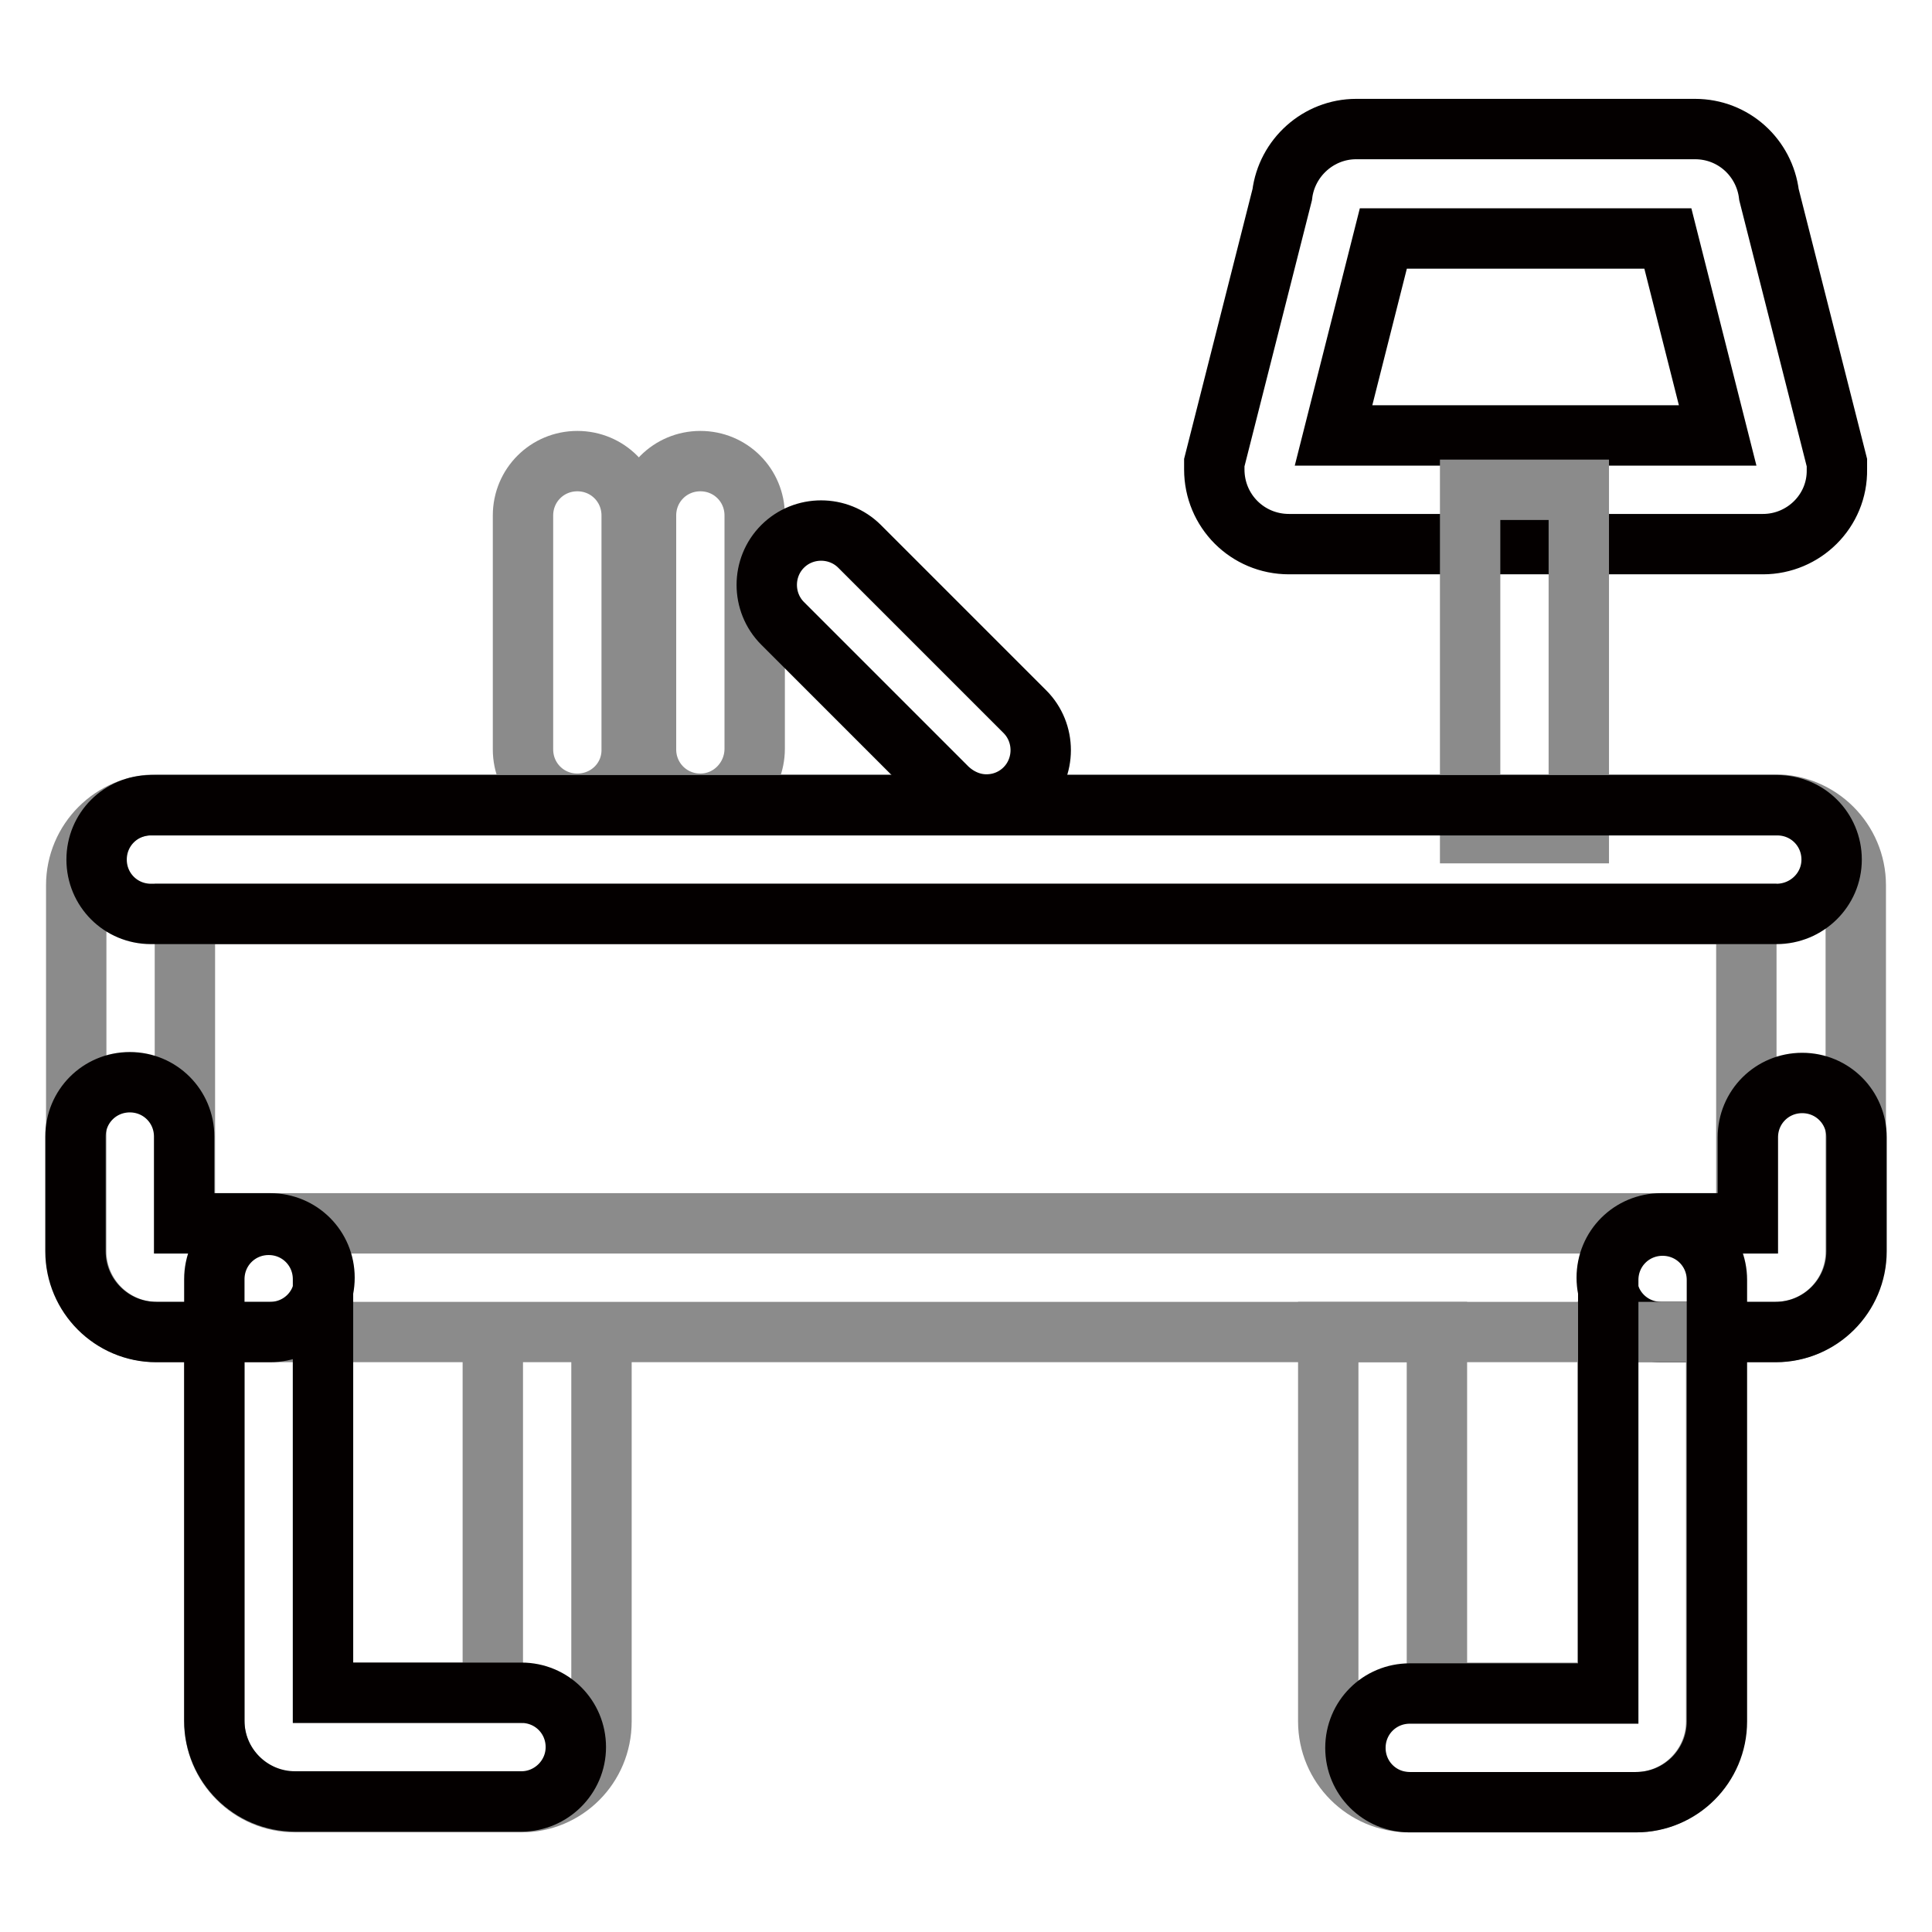 <?xml version="1.0" encoding="utf-8"?>
<!-- Svg Vector Icons : http://www.onlinewebfonts.com/icon -->
<!DOCTYPE svg PUBLIC "-//W3C//DTD SVG 1.1//EN" "http://www.w3.org/Graphics/SVG/1.1/DTD/svg11.dtd">
<svg version="1.1" xmlns="http://www.w3.org/2000/svg" xmlns:xlink="http://www.w3.org/1999/xlink" x="0px" y="0px" viewBox="0 0 256 256" enable-background="new 0 0 256 256" xml:space="preserve">
<g> <path stroke-width="8" fill-opacity="0" stroke="#8b8b8b"  d="M235.2,176.5H20.8c-5.9,0-10.7-4.8-10.7-10.7v-48.5c0-5.9,4.8-10.7,10.7-10.7h214.4 c5.9,0,10.7,4.8,10.7,10.7v48.5C245.9,171.8,241.1,176.5,235.2,176.5z M24.5,162.1h206.9v-41H24.5V162.1z M69.1,238.8h-30 c-5.9,0-10.7-4.8-10.7-10.7v-51.6h14.4v47.8h22.5v-47.8h14.4v51.6C79.7,234.1,74.9,238.8,69.1,238.8z"/> <path stroke-width="8" fill-opacity="0" stroke="#8b8b8b"  d="M76.5,106.5c-4,0-7.2-3.2-7.2-7.2V68.3c0-4,3.2-7.2,7.2-7.2c4,0,7.2,3.2,7.2,7.2v30.9 C83.8,103.3,80.5,106.5,76.5,106.5z M92.8,106.5c-4,0-7.2-3.2-7.2-7.2V68.3c0-4,3.2-7.2,7.2-7.2c4,0,7.2,3.2,7.2,7.2v30.9 C100,103.2,96.8,106.5,92.8,106.5z"/> <path stroke-width="8" fill-opacity="0" stroke="#040000"  d="M130.7,106.6c-1.9,0-3.7-0.8-5.1-2.1l-21.9-21.9c-2.8-2.8-2.8-7.4,0-10.2c2.8-2.8,7.4-2.8,10.2,0l21.9,21.9 c2.8,2.8,2.8,7.4,0,10.2C134.5,105.8,132.7,106.6,130.7,106.6z M233.6,72.1h-62.8c-5.5,0-9.9-4.4-9.9-9.9v-0.9l9-35.5 c0.6-4.9,4.8-8.7,9.8-8.7h44.9c5.1,0,9.2,3.8,9.8,8.7l9,35.5v0.9C243.5,67.7,239,72.1,233.6,72.1L233.6,72.1z M176.7,57.7h50.9 l-6.6-26.1h-37.7L176.7,57.7L176.7,57.7z"/> <path stroke-width="8" fill-opacity="0" stroke="#8b8b8b"  d="M194.8,64.9h14.4v45.5h-14.4V64.9z"/> <path stroke-width="8" fill-opacity="0" stroke="#040000"  d="M235.3,176.5h-15.2c-4,0-7.2-3.2-7.2-7.2c0-4,3.2-7.2,7.2-7.2h11.5v-11.4c0-4,3.2-7.2,7.2-7.2 s7.2,3.2,7.2,7.2v15.1C246,171.7,241.2,176.5,235.3,176.5z M35.8,176.5H20.7c-5.9,0-10.7-4.8-10.7-10.7v-15.2c0-4,3.2-7.2,7.2-7.2 c4,0,7.2,3.2,7.2,7.2v11.5h11.4c4,0,7.2,3.2,7.2,7.2C43,173.3,39.8,176.5,35.8,176.5z"/> <path stroke-width="8" fill-opacity="0" stroke="#040000"  d="M69.1,238.7h-30c-5.9,0-10.7-4.8-10.7-10.7v-58.5c0-4,3.2-7.2,7.2-7.2s7.2,3.2,7.2,7.2v54.8h26.3 c4,0,7.2,3.2,7.2,7.2C76.3,235.5,73,238.7,69.1,238.7z"/> <path stroke-width="8" fill-opacity="0" stroke="#8b8b8b"  d="M216.7,238.8h-30c-5.9,0-10.7-4.8-10.7-10.7v-51.6h14.4v47.8H213v-47.8h14.4v51.6 C227.4,234,222.6,238.8,216.7,238.8L216.7,238.8z"/> <path stroke-width="8" fill-opacity="0" stroke="#040000"  d="M216.8,238.8h-30c-4,0-7.2-3.2-7.2-7.2s3.2-7.2,7.2-7.2h26.3v-54.8c0-4,3.2-7.2,7.2-7.2s7.2,3.2,7.2,7.2 v58.5C227.5,234,222.7,238.8,216.8,238.8z M235.4,121.1H20c-4,0-7.2-3.2-7.2-7.2c0-4,3.2-7.2,7.2-7.2h215.5c4,0,7.2,3.2,7.2,7.2 C242.7,117.9,239.4,121.1,235.4,121.1L235.4,121.1z"/></g>
</svg>